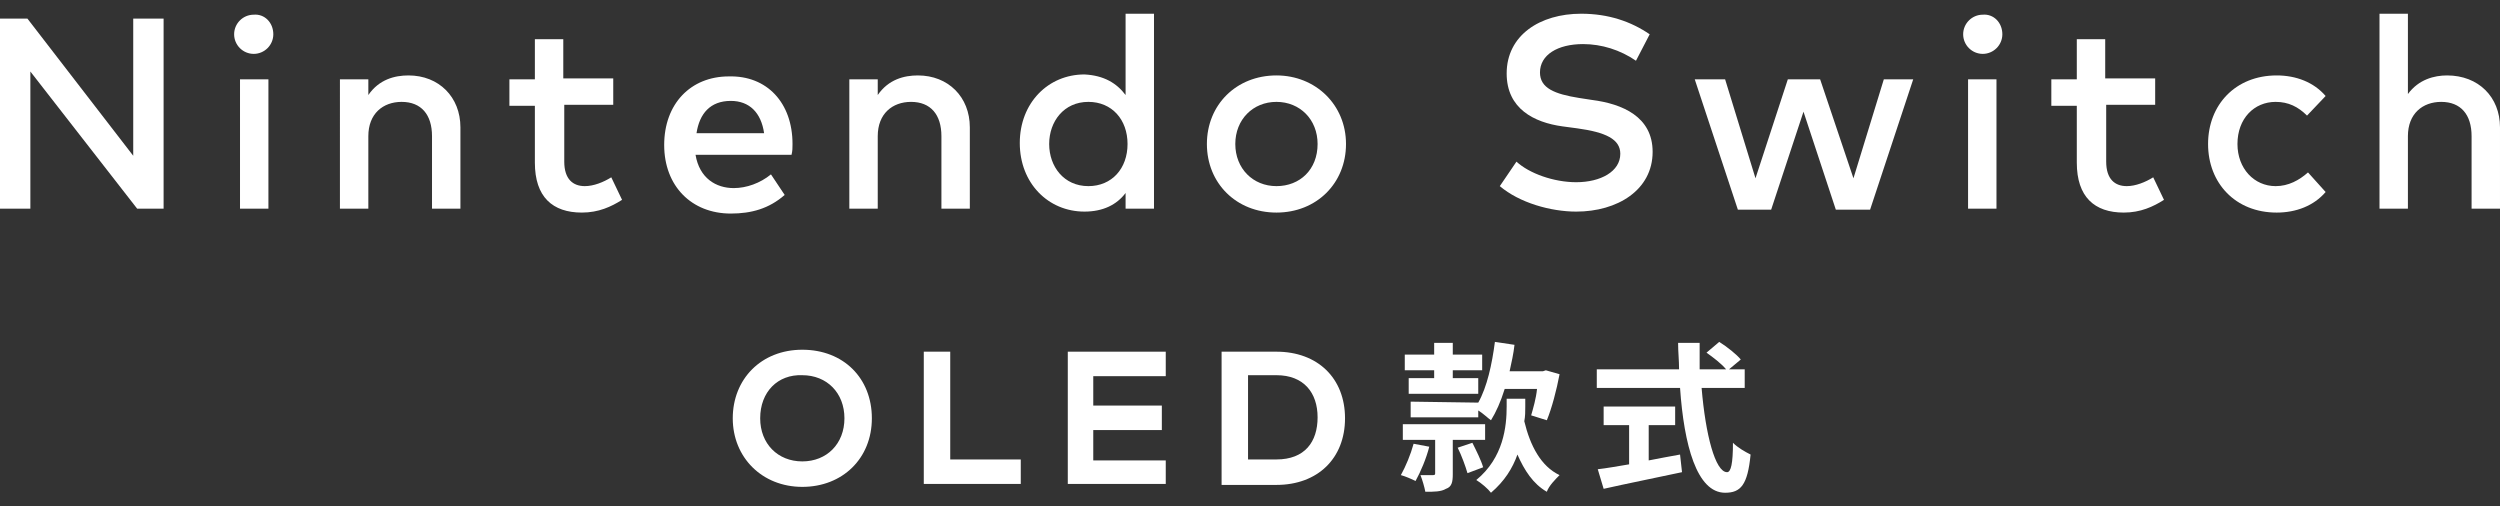 <?xml version="1.0" encoding="utf-8"?>
<!-- Generator: Adobe Illustrator 24.0.0, SVG Export Plug-In . SVG Version: 6.00 Build 0)  -->
<svg version="1.1" id="Layer_1" xmlns="http://www.w3.org/2000/svg" xmlns:xlink="http://www.w3.org/1999/xlink" x="0px" y="0px"
	 width="255.2px" height="51.7px" viewBox="0 0 255.2 51.7" style="enable-background:new 0 0 255.2 51.7;" xml:space="preserve">
<rect x="0" y="0" width="255.2" height="51.7" fill="#333333" stroke="none"/>
<style type="text/css">
	.st0{fill:#FFFFFF;}
</style>
<g>
	<g>
		<g>
			<path class="st0" d="M16.8,21.3H14L3.1,7.3l0,14H0V1.9h2.8l10.8,14v-14h3.1V21.3z"/>
			<path class="st0" d="M27.9,3.5c0,1.1-0.9,2-2,2c-1.1,0-2-0.9-2-2s0.9-2,2-2C27,1.4,27.9,2.3,27.9,3.5z M27.4,21.3h-2.9V8.1h2.9
				V21.3z"/>
			<path class="st0" d="M47,13v8.3h-2.9v-7.4c0-2.2-1.1-3.5-3.1-3.5c-1.9,0-3.4,1.2-3.4,3.5v7.4h-2.9V8.1h2.9v1.6
				c1.1-1.6,2.7-2,4.1-2C44.8,7.7,47,9.9,47,13z"/>
			<path class="st0" d="M62.7,10.7h-5.1v5.8c0,1.8,0.9,2.5,2.1,2.5c0.9,0,1.9-0.4,2.7-0.9l1.1,2.3c-1.1,0.7-2.4,1.3-4.1,1.3
				c-3,0-4.8-1.6-4.8-5.1v-5.8H52V8.1h2.6V4h2.9v4h5.1V10.7z"/>
			<path class="st0" d="M80.9,14.7c0,0.4,0,0.7-0.1,1.1H71c0.4,2.4,2.1,3.4,3.9,3.4c1.3,0,2.7-0.5,3.8-1.4l1.4,2.1
				c-1.6,1.4-3.4,1.9-5.5,1.9c-4,0-6.8-2.8-6.8-7c0-4.2,2.7-7,6.6-7C78.3,7.7,80.9,10.5,80.9,14.7z M71.1,13.6h6.9
				c-0.3-2.1-1.5-3.3-3.4-3.3C72.5,10.3,71.4,11.6,71.1,13.6z"/>
			<path class="st0" d="M99,13v8.3h-2.9v-7.4c0-2.2-1.1-3.5-3.1-3.5c-1.9,0-3.4,1.2-3.4,3.5v7.4h-2.9V8.1h2.9v1.6
				c1.1-1.6,2.7-2,4.1-2C96.8,7.7,99,9.9,99,13z"/>
			<path class="st0" d="M114.9,9.7V1.4h2.9v19.9h-2.9v-1.6c-0.9,1.2-2.3,1.9-4.2,1.9c-3.7,0-6.6-2.9-6.6-7c0-4.1,2.9-7,6.6-7
				C112.7,7.7,114,8.5,114.9,9.7z M107.1,14.7c0,2.3,1.5,4.3,4,4.3c2.4,0,4-1.8,4-4.3s-1.6-4.3-4-4.3
				C108.6,10.4,107.1,12.4,107.1,14.7z"/>
			<path class="st0" d="M137.4,14.7c0,4-3,7-7.1,7c-4.1,0-7.1-3-7.1-7c0-4,3-7,7.1-7C134.3,7.7,137.4,10.7,137.4,14.7z M126.1,14.7
				c0,2.5,1.8,4.3,4.2,4.3c2.4,0,4.2-1.7,4.2-4.3c0-2.5-1.8-4.3-4.2-4.3C127.9,10.4,126.1,12.2,126.1,14.7z"/>
			<path class="st0" d="M167,6.2c-1.6-1.1-3.5-1.7-5.4-1.7c-2.6,0-4.4,1.1-4.4,2.9c0,1.6,1.5,2.2,4,2.6l1.3,0.2
				c3.1,0.4,6.2,1.7,6.2,5.3c0,3.9-3.6,6.1-7.8,6.1c-2.6,0-5.8-0.9-7.8-2.6l1.7-2.5c1.3,1.2,3.8,2.1,6.1,2.1c2.5,0,4.5-1.1,4.5-2.9
				c0-1.5-1.5-2.2-4.4-2.6l-1.5-0.2c-2.9-0.4-5.7-1.8-5.7-5.4c0-3.9,3.4-6.1,7.6-6.1c2.8,0,5.1,0.8,7,2.1L167,6.2z"/>
			<path class="st0" d="M189.2,18.2l3.1-10.1h3l-4.4,13.3h-3.5l-3.3-10l-3.3,10h-3.4l-4.4-13.3h3.1l3.1,10.1l3.3-10.1h3.3
				L189.2,18.2z"/>
			<path class="st0" d="M204.4,3.5c0,1.1-0.9,2-2,2c-1.1,0-2-0.9-2-2s0.9-2,2-2C203.5,1.4,204.4,2.3,204.4,3.5z M203.8,21.3h-2.9
				V8.1h2.9V21.3z"/>
			<path class="st0" d="M220.1,10.7H215v5.8c0,1.8,0.9,2.5,2.1,2.5c0.9,0,1.9-0.4,2.7-0.9l1.1,2.3c-1.1,0.7-2.4,1.3-4.1,1.3
				c-3,0-4.8-1.6-4.8-5.1v-5.8h-2.6V8.1h2.6V4h2.9v4h5.1V10.7z"/>
			<path class="st0" d="M237.4,9.8l-1.9,2c-0.9-0.9-1.9-1.4-3.2-1.4c-2.2,0-3.9,1.7-3.9,4.3c0,2.5,1.7,4.3,3.9,4.3
				c1.3,0,2.4-0.6,3.3-1.4l1.8,2c-1.2,1.4-3,2.1-5,2.1c-4.2,0-7-3-7-7c0-4,2.8-7,7-7C234.4,7.7,236.2,8.4,237.4,9.8z"/>
			<path class="st0" d="M245.8,9.6c1.1-1.5,2.7-1.9,4-1.9c3.2,0,5.4,2.2,5.4,5.3v8.3h-2.9v-7.4c0-2.2-1.1-3.5-3.1-3.5
				c-1.9,0-3.4,1.2-3.4,3.5v7.4h-2.9V1.4h2.9V9.6z"/>
		</g>
	</g>
	<g>
		<g>
			<path class="st0" d="M89,42.7c0,4.1-3,7-7.1,7s-7.1-3-7.1-7s2.9-7,7.1-7S89,38.6,89,42.7z M77.6,42.7c0,2.6,1.8,4.4,4.3,4.4
				c2.5,0,4.3-1.8,4.3-4.4s-1.8-4.4-4.3-4.4C79.4,38.2,77.6,40,77.6,42.7z"/>
			<path class="st0" d="M104.2,49.4h-9.9V35.9H97v11h7.2V49.4z"/>
			<path class="st0" d="M119.1,49.4h-10.1V35.9H119v2.5h-7.4v3h7v2.5h-7V47h7.4V49.4z"/>
			<path class="st0" d="M130.3,35.9c4.2,0,7,2.7,7,6.8s-2.8,6.8-7,6.8h-5.6V35.9H130.3z M127.4,38.4v8.5h2.9c2.9,0,4.2-1.8,4.2-4.3
				c0-2.5-1.4-4.3-4.2-4.3H127.4z"/>
		</g>
		<g>
			<g>
				<path class="st0" d="M145.9,45.6c-0.3,1.2-0.9,2.6-1.4,3.5c-0.4-0.2-1.1-0.5-1.5-0.6c0.5-0.9,1-2.1,1.3-3.2L145.9,45.6z
					 M148.3,44.9v3.5c0,0.8-0.1,1.3-0.7,1.5c-0.5,0.3-1.2,0.3-2.1,0.3c-0.1-0.5-0.3-1.2-0.5-1.7c0.5,0,1.1,0,1.3,0
					c0.2,0,0.2-0.1,0.2-0.2v-3.4h-3.3v-1.6h8.4v1.6H148.3z M146.4,37.8h-3v-1.6h3V35h1.9v1.2h3v1.6h-3v0.8h2.6v1.6h-7.1v-1.6h2.6
					V37.8z M150.9,41.1c0.9-1.6,1.4-3.9,1.7-6.2l2,0.3c-0.1,0.9-0.3,1.8-0.5,2.7h3.4l0.3-0.1l1.4,0.4c-0.3,1.6-0.8,3.5-1.3,4.7
					l-1.6-0.5c0.2-0.7,0.5-1.7,0.6-2.7h-3.3c-0.4,1.3-0.9,2.4-1.4,3.2c-0.3-0.2-0.8-0.7-1.3-1l0,0.7h-6.9V41L150.9,41.1L150.9,41.1z
					 M150.3,45.2c0.4,0.8,0.9,1.8,1.1,2.5l-1.6,0.6c-0.2-0.7-0.6-1.8-1-2.6L150.3,45.2z M155.7,41.5c0,0.5,0,1-0.1,1.5
					c0.6,2.5,1.7,4.6,3.6,5.5c-0.4,0.4-1.1,1.1-1.3,1.7c-1.4-0.8-2.3-2.2-3-3.8c-0.5,1.4-1.3,2.7-2.7,3.9c-0.3-0.4-1-1-1.5-1.3
					c2.8-2.3,3.1-5.5,3.1-7.5v-0.8h1.9V41.5z"/>
				<path class="st0" d="M173.7,39.6c0.4,4.8,1.4,8.6,2.6,8.6c0.4,0,0.6-0.9,0.6-3c0.5,0.5,1.2,0.9,1.8,1.2c-0.3,3.1-1,3.9-2.6,3.9
					c-2.9,0-4.2-4.9-4.6-10.7h-8.5v-1.9h8.4c0-0.9-0.1-1.8-0.1-2.7h2.2c0,0.9,0,1.8,0,2.7h2.7c-0.5-0.6-1.3-1.2-2-1.7l1.3-1.1
					c0.8,0.5,1.8,1.3,2.2,1.8l-1.2,1h1.6v1.9H173.7z M168.3,47c1-0.2,2.1-0.4,3.2-0.6l0.2,1.8c-2.8,0.6-5.8,1.2-8,1.7l-0.6-2
					c0.9-0.1,2-0.3,3.2-0.5v-4h-2.6v-1.9h7.3v1.9h-2.7V47z"/>
			</g>
		</g>
	</g>
</g>
</svg>
